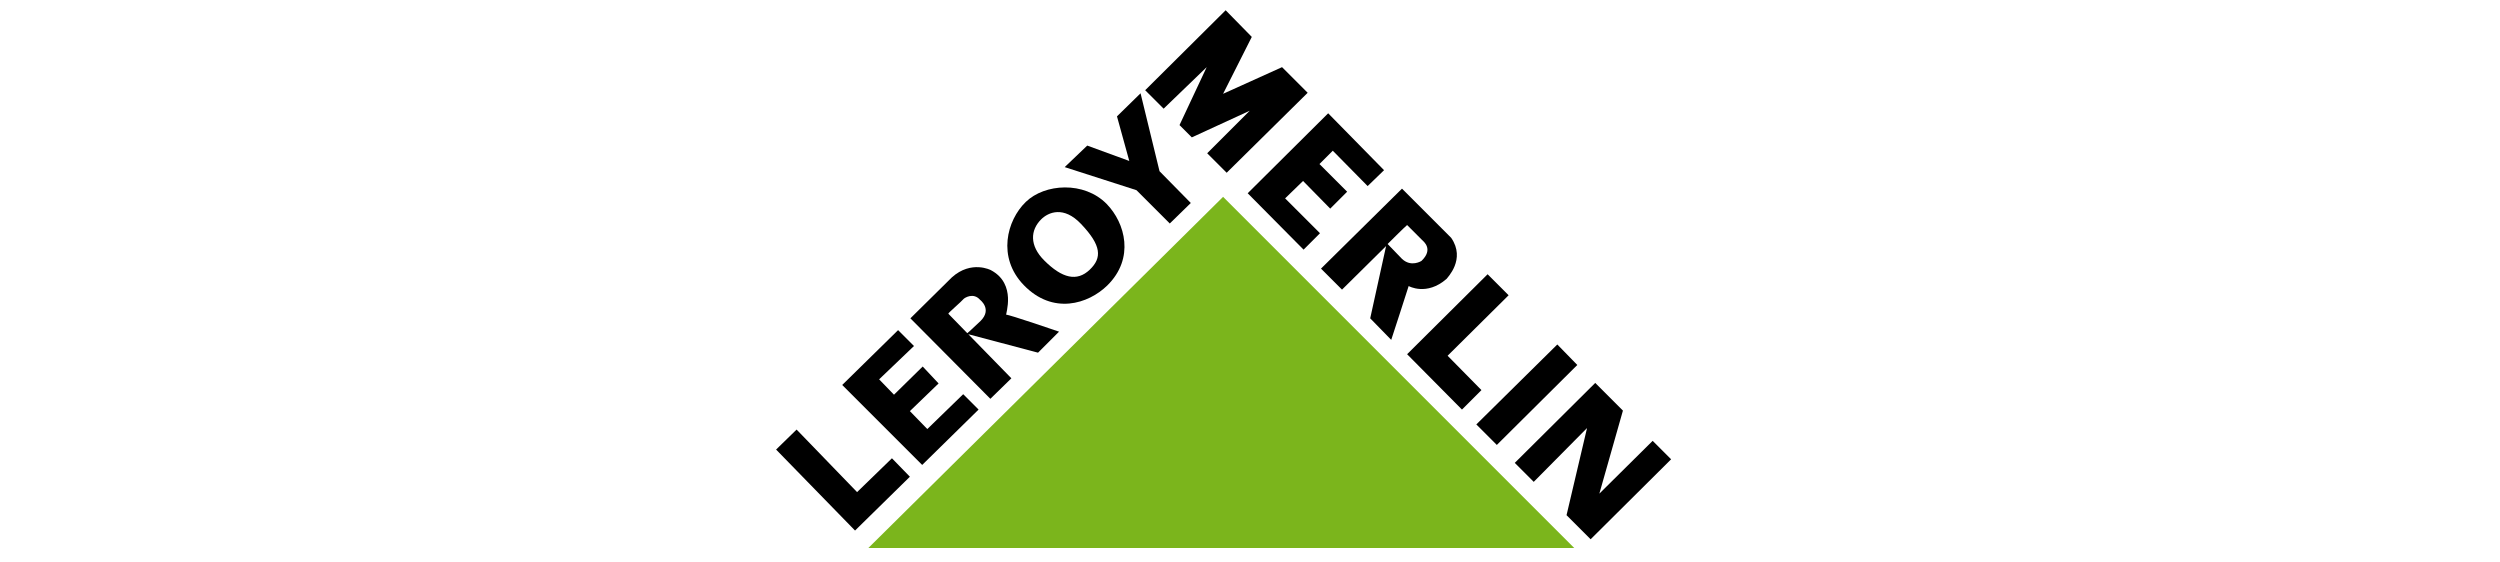 <?xml version="1.0" encoding="utf-8"?>
<!-- Generator: Adobe Illustrator 23.0.3, SVG Export Plug-In . SVG Version: 6.00 Build 0)  -->
<svg version="1.1" id="Слой_2" xmlns="http://www.w3.org/2000/svg" xmlns:xlink="http://www.w3.org/1999/xlink" x="0px" y="0px"
	 viewBox="0 0 487.7 109.7" style="enable-background:new 0 0 487.7 109.7;" xml:space="preserve">
<style type="text/css">
	.st0{fill:#7BB51C;}
</style>
<g>
	<polygon class="st0" points="169.4,106.9 307.1,106.9 238.6,38.4 	"/>
	<polygon points="166.8,103.5 177.5,93 174,89.4 167.2,96 155.4,83.8 151.4,87.7 	"/>
	<polygon points="179.9,90.7 190.9,79.9 187.9,76.9 180.9,83.7 177.5,80.2 183.1,74.8 180,71.5 174.4,77 171.5,74 178.3,67.5 
		175.2,64.4 164.3,75.1 	"/>
	<path d="M215.9,39.8c-4.4-4.5-12.1-4-15.8-0.4c-3.7,3.6-5.6,10.8-0.4,16.2c5.7,5.9,12.6,3.7,16.3,0.1
		C221.4,50.4,219.5,43.5,215.9,39.8z M212.6,52.6c-2.5,2.4-5.4,1.7-8.9-1.8c-2.9-2.9-2.7-5.9-0.6-8c1.4-1.4,4.4-2.7,7.8,0.9
		C214.9,47.9,215,50.3,212.6,52.6z"/>
	<polygon points="228.2,43.6 232.3,39.6 226.2,33.4 222.5,18.2 217.9,22.7 220.3,31.4 212.1,28.4 207.7,32.6 221.7,37.1 	"/>
	<path d="M206.6,64.7c0,0-9.9-3.4-10.3-3.3c-0.2,0,2.1-6-3-8.7c0,0-3.8-2-7.6,1.4l-8.1,8l15.6,15.7l4.1-4l-8.4-8.6l13.6,3.6
		L206.6,64.7z M191.3,62.6c-2.3,2.2-2.6,2.4-2.6,2.4s-3.6-3.7-3.7-3.8c-0.1-0.1,2.6-2.4,3-2.9c0.2-0.2,1.9-1.3,3.2,0.2
		C191.2,58.5,193.6,60.3,191.3,62.6z"/>
	<polygon points="227,21.2 223.4,17.6 239.1,2 244.2,7.2 238.6,18.3 250.1,13.1 255.1,18.1 239.3,33.7 235.5,29.9 243.8,21.6 
		232.5,26.8 230.1,24.4 235.4,13.1 	"/>
	<polygon points="254.3,48.7 243.4,37.7 259.1,22.1 270,33.2 266.8,36.3 260,29.4 257.4,32 262.8,37.4 259.5,40.7 254.2,35.3 
		250.7,38.7 257.5,45.5 	"/>
	<polygon points="290.2,53.5 294.3,57.6 282.4,69.4 289,76.1 285.2,79.9 274.5,69.1 	"/>
	<polygon points="288,82.8 303.8,67.2 307.7,71.2 292,86.8 	"/>
	<polygon points="299.2,94 295.5,90.3 311.2,74.7 316.6,80.1 312,96.3 322.4,86 326,89.6 310.3,105.2 305.6,100.5 309.6,83.5 	"/>
	<path d="M283.1,46.4l-9.6-9.6l-15.8,15.6l4.1,4.1l8.6-8.5l-3.1,14.1l4.1,4.2c0,0,3.3-10.1,3.4-10.5c0,0,3.5,2,7.4-1.4
		C282.3,54.2,286,50.6,283.1,46.4z M277.3,50.9c0,0-2,1.3-3.8-0.4l-2.8-2.9c0,0,3.3-3.3,3.8-3.7c0,0,2.6,2.6,2.9,2.9
		C277.7,47.1,279.7,48.6,277.3,50.9z"/>
</g>
</svg>

